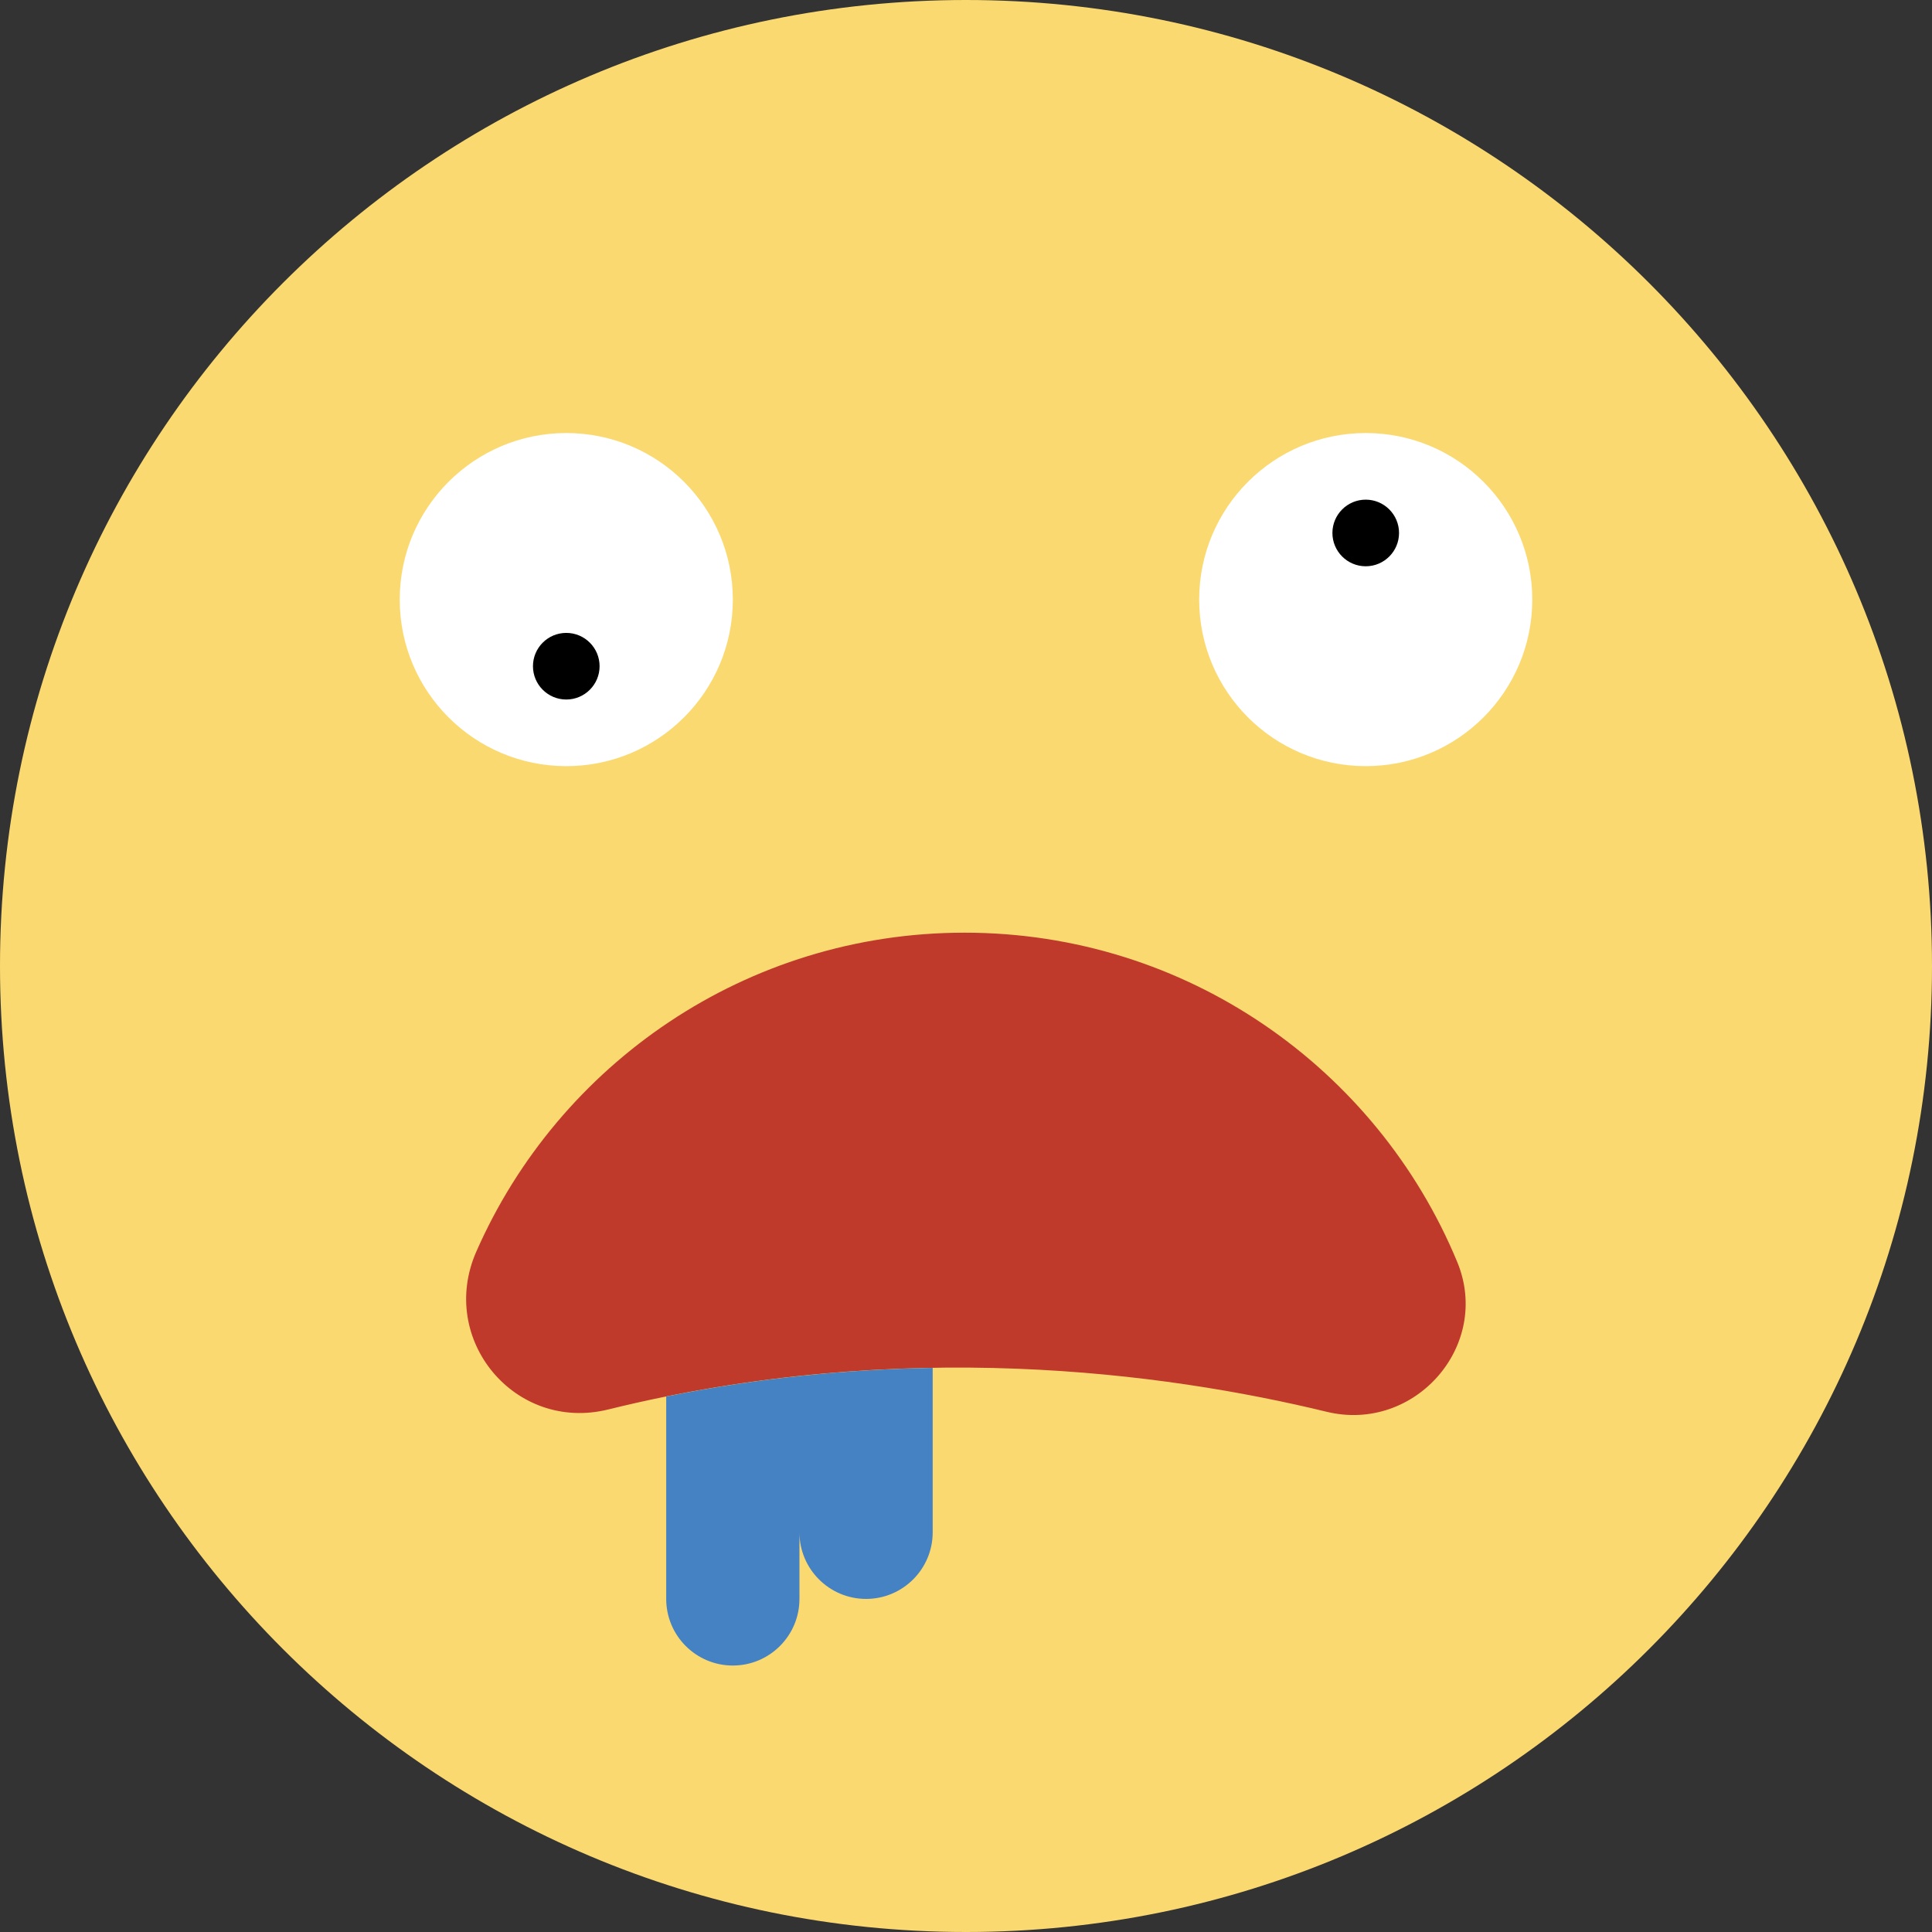 <?xml version="1.0" encoding="iso-8859-1"?>
<!-- Uploaded to: SVG Repo, www.svgrepo.com, Generator: SVG Repo Mixer Tools -->
<svg height="800px" width="800px" version="1.1" id="Layer_1" xmlns="http://www.w3.org/2000/svg" xmlns:xlink="http://www.w3.org/1999/xlink" 
	 viewBox="0 0 512 512" xml:space="preserve">
<rect x="0" y="0" width="512" height="512" fill="#333333" stroke="none"/>
<g>
	<path style="fill:#FBD971;" d="M512,256c0,141.383-114.617,256-256,256S0,397.383,0,256S114.617,0,256,0S512,114.617,512,256"/>
	<g>
		<path style="fill:#FFFFFF;" d="M194.207,158.897c0,24.373-19.765,44.138-44.138,44.138c-24.373,0-44.138-19.765-44.138-44.138
			s19.765-44.138,44.138-44.138C174.442,114.759,194.207,134.524,194.207,158.897"/>
		<path style="fill:#FFFFFF;" d="M406.069,158.897c0,24.373-19.765,44.138-44.138,44.138c-24.373,0-44.138-19.765-44.138-44.138
			s19.765-44.138,44.138-44.138C386.304,114.759,406.069,134.524,406.069,158.897"/>
	</g>
	<path style="fill:#C03A2B;" d="M161.174,373.528c-24.691,6.091-45.171-18.538-34.957-41.816
		c21.839-49.779,71.565-84.542,129.404-84.542c58.871,0,109.339,36.034,130.551,87.243c9.181,22.175-11.264,45.383-34.595,39.724
		C308.515,363.685,238.901,354.345,161.174,373.528"/>
	<path style="fill:#4482C3;" d="M176.552,370.092v53.636c0,9.746,7.91,17.655,17.655,17.655s17.655-7.91,17.655-17.655v-17.655
		c0,9.746,7.91,17.655,17.655,17.655c9.746,0,17.655-7.91,17.655-17.655v-43.564C225.015,362.871,201.287,365.087,176.552,370.092"
		/>
	<g>
		<path d="M158.897,176.552c0,4.873-3.955,8.828-8.828,8.828c-4.873,0-8.828-3.955-8.828-8.828c0-4.873,3.955-8.828,8.828-8.828
			C154.942,167.724,158.897,171.679,158.897,176.552"/>
		<path d="M370.759,141.241c0,4.873-3.955,8.828-8.828,8.828c-4.873,0-8.828-3.955-8.828-8.828s3.955-8.828,8.828-8.828
			C366.804,132.414,370.759,136.369,370.759,141.241"/>
	</g>
</g>
</svg>